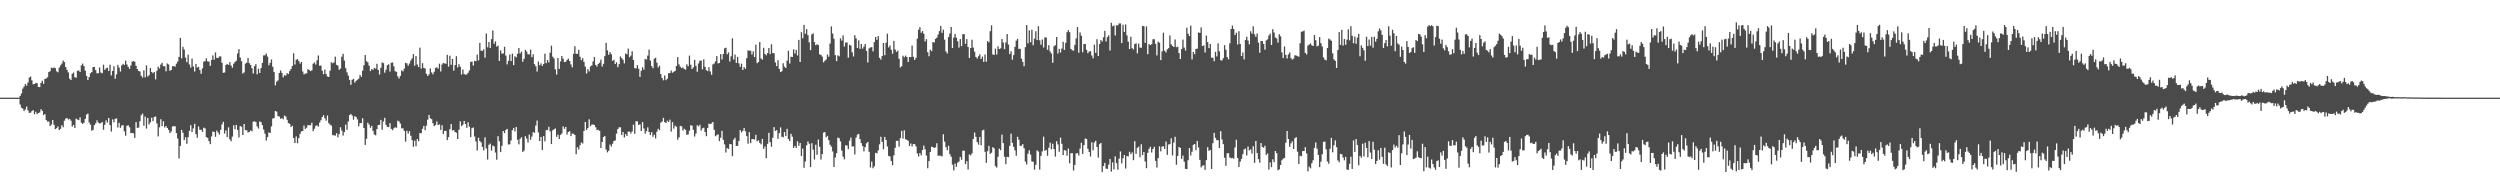 <?xml version="1.0" encoding="UTF-8"?>
<svg xmlns="http://www.w3.org/2000/svg" width="1920" height="150">
  <path d="M0 75.000h1v1.000H0zM1 75.000h1v1.000H1zM2 75.000h1v1.000H2zM3 75.000h1v1.000H3zM4 75.000h1v1.000H4zM5 75.000h1v1.000H5zM6 75.000h1v1.000H6zM7 75.000h1v1.000H7zM8 75.000h1v1.000H8zM9 75.000h1v1.000H9zM10 75.000h1v1.000H10zM11 75.000h1v1.000H11zM12 75.000h1v1.000H12zM13 75.000h1v1.000H13zM14 75.000h1v1.000H14zM15 73.625h1v6.681H15zM16 71.720h1v10.997H16zM17 68.038h1v15.409H17zM18 66.484h1v18.860H18zM19 64.495h1v19.504H19zM20 65.779h1v16.049H20zM21 63.403h1v21.317H21zM22 59.541h1v27.141H22zM23 58.754h1v27.783H23zM24 61.687h1v23.667H24zM25 64.694h1v19.837H25zM26 64.539h1v23.218H26zM27 63.687h1v22.130H27zM28 63.920h1v23.742H28zM29 66.794h1v19.969H29zM30 66.926h1v19.466H30zM31 63.717h1v20.158H31zM32 61.998h1v23.162H32zM33 64.433h1v23.930H33zM34 60.678h1v26.906H34zM35 60.331h1v31.769H35zM36 59.342h1v34.042H36zM37 55.327h1v37.993H37zM38 54.686h1v42.150H38zM39 51.920h1v43.728H39zM40 52.355h1v39.840H40zM41 51.784h1v44.075H41zM42 52.371h1v46.822H42zM43 54.758h1v43.712H43zM44 55.505h1v41.553H44zM45 51.934h1v47.952H45zM46 50.227h1v48.751H46zM47 48.824h1v47.312H47zM48 46.494h1v51.229H48zM49 47.713h1v44.949H49zM50 51.472h1v39.614H50zM51 53.671h1v36.967H51zM52 55.597h1v36.222H52zM53 60.411h1v30.955H53zM54 61.426h1v31.272H54zM55 56.668h1v40.546H55zM56 55.725h1v40.239H56zM57 59.346h1v38.975H57zM58 59.660h1v31.492H58zM59 54.445h1v37.366H59zM60 54.069h1v38.183H60zM61 55.317h1v34.787H61zM62 50.186h1v44.008H62zM63 48.862h1v46.326H63zM64 50.762h1v43.477H64zM65 54.247h1v37.026H65zM66 58.272h1v29.676H66zM67 61.507h1v25.728H67zM68 59.166h1v34.922H68zM69 56.312h1v39.432H69zM70 55.370h1v45.024H70zM71 51.530h1v48.229H71zM72 51.391h1v44.739H72zM73 53.879h1v40.821H73zM74 56.255h1v36.136H74zM75 56.252h1v37.919H75zM76 51.764h1v43.012H76zM77 55.712h1v38.884H77zM78 56.279h1v37.379H78zM79 49.674h1v49.967H79zM80 53.646h1v42.197H80zM81 52.499h1v39.943H81zM82 51.945h1v42.200H82zM83 54.526h1v36.064H83zM84 49.670h1v46.429H84zM85 57.903h1v43.158H85zM86 54.529h1v37.149H86zM87 50.827h1v43.054H87zM88 60.493h1v30.800H88zM89 57.139h1v33.735H89zM90 49.815h1v48.150H90zM91 51.901h1v42.421H91zM92 54.923h1v43.253H92zM93 50.212h1v46.226H93zM94 49.020h1v47.019H94zM95 49.891h1v51.013H95zM96 46.569h1v57.661H96zM97 49.529h1v47.054H97zM98 51.339h1v44.851H98zM99 52.890h1v44.858H99zM100 50.261h1v52.004H100zM101 47.372h1v54.692H101zM102 46.865h1v55.584H102zM103 47.464h1v58.427H103zM104 50.550h1v43.265H104zM105 53.031h1v45.206H105zM106 54.472h1v43.477H106zM107 54.958h1v38.161H107zM108 58.155h1v30.316H108zM109 59.550h1v27.695H109zM110 54.012h1v42.567H110zM111 59.447h1v30.109H111zM112 50.180h1v48.597H112zM113 58.795h1v31.786H113zM114 57.811h1v37.795H114zM115 52.193h1v41.810H115zM116 55.287h1v35.078H116zM117 56.274h1v36.794H117zM118 55.306h1v34.538H118zM119 60.964h1v28.481H119zM120 54.336h1v40.486H120zM121 51.207h1v53.538H121zM122 52.575h1v45.220H122zM123 49.579h1v42.027H123zM124 48.219h1v48.633H124zM125 50.856h1v42.297H125zM126 50.865h1v47.047H126zM127 54.708h1v42.085H127zM128 48.763h1v49.542H128zM129 49.508h1v50.279H129zM130 54.353h1v47.869H130zM131 53.762h1v47.245H131zM132 50.882h1v46.278H132zM133 50.715h1v46.141H133zM134 51.204h1v45.754H134zM135 48.905h1v53.357H135zM136 47.272h1v59.121H136zM137 43.663h1v78.018H137zM138 29.067h1v83.022H138zM139 44.785h1v55.016H139zM140 35.941h1v65.986H140zM141 38.057h1v69.571H141zM142 44.225h1v61.185H142zM143 47.789h1v62.629H143zM144 41.994h1v63.387H144zM145 49.516h1v50.983H145zM146 51.927h1v44.169H146zM147 45.003h1v56.433H147zM148 51.073h1v47.560H148zM149 54.941h1v40.135H149zM150 49.105h1v53.862H150zM151 51.830h1v53.925H151zM152 51.362h1v45.757H152zM153 53.796h1v45.888H153zM154 56.672h1v43.025H154zM155 52.508h1v48.763H155zM156 47.309h1v50.742H156zM157 47.005h1v51.627H157zM158 44.791h1v60.571H158zM159 47.116h1v58.757H159zM160 47.308h1v61.060H160zM161 50.566h1v60.138H161zM162 46.033h1v58.793H162zM163 42.535h1v58.411H163zM164 45.810h1v55.549H164zM165 40.283h1v64.800H165zM166 44.426h1v55.856H166zM167 44.548h1v57.178H167zM168 43.358h1v59.947H168zM169 43.315h1v56.414H169zM170 48.139h1v47.403H170zM171 55.913h1v37.637H171zM172 55.643h1v46.919H172zM173 49.929h1v50.157H173zM174 49.079h1v56.185H174zM175 49.844h1v47.953H175zM176 47.724h1v59.264H176zM177 50.342h1v58.155H177zM178 52.043h1v52.886H178zM179 48.888h1v47.332H179zM180 47.570h1v51.701H180zM181 46.611h1v49.301H181zM182 41.035h1v58.708H182zM183 37.759h1v67.825H183zM184 44.183h1v52.568H184zM185 46.934h1v50.422H185zM186 56.461h1v47.279H186zM187 55.615h1v39.610H187zM188 48.861h1v51.068H188zM189 48.137h1v51.924H189zM190 44.547h1v57.167H190zM191 48.521h1v52.732H191zM192 49.833h1v50.305H192zM193 52.396h1v48.404H193zM194 56.445h1v36.982H194zM195 50.857h1v42.255H195zM196 49.238h1v44.459H196zM197 57.069h1v40.006H197zM198 52.755h1v45.963H198zM199 56.054h1v37.198H199zM200 52.309h1v41.532H200zM201 48.312h1v47.859H201zM202 42.546h1v56.986H202zM203 42.456h1v60.225H203zM204 41.104h1v66.875H204zM205 43.484h1v61.794H205zM206 50.127h1v51.560H206zM207 48.255h1v53.907H207zM208 45.681h1v51.393H208zM209 51.227h1v39.780H209zM210 55.356h1v35.315H210zM211 65.532h1v19.697H211zM212 62.725h1v23.016H212zM213 61.759h1v27.375H213zM214 56.109h1v33.447H214zM215 54.112h1v37.115H215zM216 55.959h1v34.755H216zM217 59.415h1v32.246H217zM218 57.803h1v31.002H218zM219 57.995h1v31.507H219zM220 56.218h1v35.771H220zM221 56.875h1v37.664H221zM222 54.586h1v40.503H222zM223 52.969h1v44.510H223zM224 50.691h1v45.920H224zM225 40.924h1v65.043H225zM226 49.586h1v60.289H226zM227 45.858h1v58.884H227zM228 45.360h1v64.655H228zM229 46.887h1v59.244H229zM230 48.853h1v53.884H230zM231 47.613h1v53.297H231zM232 54.876h1v45.669H232zM233 57.097h1v39.292H233zM234 56.514h1v42.499H234zM235 56.306h1v41.812H235zM236 53.170h1v42.886H236zM237 53.754h1v42.436H237zM238 54.619h1v41.561H238zM239 54.013h1v40.244H239zM240 48.961h1v51.781H240zM241 47.934h1v50.913H241zM242 49.573h1v47.069H242zM243 46.334h1v49.845H243zM244 42.621h1v54.685H244zM245 50.467h1v43.685H245zM246 50.328h1v42.044H246zM247 54.340h1v35.564H247zM248 56.993h1v31.479H248zM249 53.429h1v37.473H249zM250 56.868h1v35.841H250zM251 58.709h1v29.999H251zM252 59.141h1v35.477H252zM253 54.263h1v41.453H253zM254 47.890h1v48.595H254zM255 48.600h1v55.167H255zM256 47.901h1v56.002H256zM257 43.511h1v60.680H257zM258 49.768h1v52.543H258zM259 50.347h1v55.177H259zM260 53.601h1v49.485H260zM261 52.649h1v45.085H261zM262 43.582h1v56.691H262zM263 41.250h1v62.895H263zM264 46.520h1v54.897H264zM265 52.374h1v43.257H265zM266 55.555h1v44.169H266zM267 58.029h1v35.293H267zM268 61.339h1v27.008H268zM269 65.109h1v22.410H269zM270 61.284h1v27.484H270zM271 60.540h1v31.371H271zM272 63.423h1v25.838H272zM273 62.112h1v27.723H273zM274 61.255h1v30.451H274zM275 60.411h1v36.588H275zM276 57.483h1v37.078H276zM277 58.974h1v35.540H277zM278 54.229h1v36.558H278zM279 50.139h1v48.187H279zM280 42.257h1v69.056H280zM281 46.997h1v59.545H281zM282 47.873h1v46.356H282zM283 50.445h1v45.267H283zM284 54.598h1v43.556H284zM285 53.009h1v43.731H285zM286 53.682h1v46.754H286zM287 52.065h1v51.270H287zM288 52.715h1v51.214H288zM289 48.975h1v50.212H289zM290 53.722h1v42.305H290zM291 57.234h1v38.629H291zM292 52.086h1v39.966H292zM293 47.939h1v51.675H293zM294 48.505h1v44.810H294zM295 55.834h1v34.661H295zM296 53.518h1v42.424H296zM297 50.065h1v47.454H297zM298 49.415h1v48.223H298zM299 54.919h1v39.675H299zM300 48.214h1v50.751H300zM301 47.978h1v51.995H301zM302 50.963h1v47.616H302zM303 54.698h1v43.034H303zM304 55.217h1v42.918H304zM305 58.661h1v34.007H305zM306 60.325h1v32.942H306zM307 58.242h1v36.612H307zM308 54.025h1v44.554H308zM309 54.830h1v43.761H309zM310 52.665h1v47.882H310zM311 48.250h1v60.564H311zM312 48.687h1v51.705H312zM313 50.475h1v52.072H313zM314 48.795h1v51.898H314zM315 46.476h1v57.804H315zM316 44.826h1v62.813H316zM317 41.570h1v71.173H317zM318 50.440h1v57.591H318zM319 43.047h1v69.260H319zM320 49.546h1v57.288H320zM321 51.431h1v57.085H321zM322 36.624h1v65.578H322zM323 52.730h1v49.635H323zM324 48.540h1v50.330H324zM325 52.113h1v44.539H325zM326 52.623h1v47.395H326zM327 56.688h1v39.828H327zM328 58.360h1v33.566H328zM329 57.161h1v31.103H329zM330 52.578h1v38.240H330zM331 55.606h1v35.960H331zM332 57.079h1v37.555H332zM333 55.072h1v41.838H333zM334 52.214h1v43.826H334zM335 51.683h1v41.622H335zM336 52.724h1v43.302H336zM337 48.907h1v46.587H337zM338 54.860h1v44.915H338zM339 49.586h1v46.638H339zM340 48.304h1v54.655H340zM341 48.758h1v51.705H341zM342 48.969h1v51.602H342zM343 42.144h1v65.480H343zM344 51.193h1v54.135H344zM345 42.744h1v56.478H345zM346 49.790h1v45.461H346zM347 45.312h1v54.954H347zM348 54.280h1v45.627H348zM349 49.951h1v51.440H349zM350 43.149h1v58.851H350zM351 51.765h1v54.980H351zM352 49.327h1v50.301H352zM353 51.240h1v41.932H353zM354 57.247h1v39.625H354zM355 53.329h1v42.409H355zM356 56.814h1v36.060H356zM357 57.458h1v37.779H357zM358 57.149h1v41.031H358zM359 55.856h1v38.055H359zM360 54.053h1v43.298H360zM361 47.548h1v57.781H361zM362 47.268h1v51.199H362zM363 50.308h1v47.604H363zM364 46.675h1v58.149H364zM365 47.072h1v61.550H365zM366 41.909h1v73.718H366zM367 46.369h1v59.392H367zM368 32.995h1v75.290H368zM369 38.947h1v70.447H369zM370 38.992h1v73.791H370zM371 37.877h1v77.651H371zM372 44.303h1v61.166H372zM373 25.718h1v88.326H373zM374 36.305h1v86.205H374zM375 32.219h1v78.981H375zM376 36.927h1v73.346H376zM377 30.055h1v85.536H377zM378 23.375h1v88.451H378zM379 33.613h1v78.795H379zM380 31.740h1v85.413H380zM381 35.808h1v86.892H381zM382 35.058h1v69.566H382zM383 46.791h1v61.703H383zM384 38.699h1v78.078H384zM385 41.219h1v70.740H385zM386 41.078h1v59.544H386zM387 35.873h1v66.357H387zM388 42.703h1v57.076H388zM389 49.438h1v49.546H389zM390 46.674h1v64.320H390zM391 41.907h1v68.903H391zM392 46.939h1v60.938H392zM393 41.167h1v58.825H393zM394 50.040h1v48.215H394zM395 43.208h1v57.755H395zM396 44.046h1v53.463H396zM397 41.297h1v66.064H397zM398 36.859h1v74.015H398zM399 41.044h1v65.555H399zM400 39.568h1v65.824H400zM401 47.447h1v69.344H401zM402 45.130h1v70.546H402zM403 38.245h1v66.301H403zM404 39.634h1v66.742H404zM405 41.716h1v67.717H405zM406 41.794h1v61.508H406zM407 38.093h1v69.274H407zM408 43.972h1v60.884H408zM409 41.771h1v59.718H409zM410 49.258h1v52.676H410zM411 50.868h1v45.619H411zM412 54.943h1v37.612H412zM413 47.257h1v54.526H413zM414 50.140h1v58.157H414zM415 48.679h1v56.472H415zM416 50.619h1v64.657H416zM417 49.165h1v55.392H417zM418 41.227h1v67.347H418zM419 48.493h1v51.458H419zM420 46.086h1v53.915H420zM421 47.995h1v49.395H421zM422 40.480h1v60.455H422zM423 35.082h1v75.556H423zM424 43.499h1v56.579H424zM425 44.895h1v54.438H425zM426 53.258h1v45.400H426zM427 57.223h1v47.894H427zM428 44.496h1v58.946H428zM429 52.948h1v53.873H429zM430 47.199h1v56.455H430zM431 42.942h1v59.536H431zM432 45.045h1v51.953H432zM433 47.728h1v51.195H433zM434 47.458h1v50.045H434zM435 46.006h1v57.354H435zM436 45.014h1v56.364H436zM437 46.831h1v53.904H437zM438 49.477h1v55.059H438zM439 51.712h1v50.850H439zM440 41.329h1v61.455H440zM441 35.483h1v68.177H441zM442 41.322h1v77.147H442zM443 41.346h1v71.734H443zM444 38.229h1v76.547H444zM445 43.586h1v67.945H445zM446 46.257h1v63.161H446zM447 44.632h1v65.585H447zM448 47.450h1v53.148H448zM449 51.138h1v42.548H449zM450 56.465h1v43.318H450zM451 53.075h1v45.269H451zM452 54.836h1v36.836H452zM453 50.978h1v45.950H453zM454 50.287h1v45.420H454zM455 47.217h1v48.381H455zM456 43.708h1v52.290H456zM457 49.882h1v47.851H457zM458 51.116h1v48.876H458zM459 49.051h1v50.648H459zM460 48.254h1v52.233H460zM461 45.779h1v67.885H461zM462 51.122h1v57.891H462zM463 49.020h1v56.194H463zM464 43.131h1v61.321H464zM465 32.910h1v81.919H465zM466 38.724h1v78.332H466zM467 42.063h1v73.761H467zM468 40.022h1v70.994H468zM469 41.621h1v70.942H469zM470 46.729h1v63.651H470zM471 45.978h1v62.303H471zM472 49.165h1v58.653H472zM473 47.820h1v54.821H473zM474 51.611h1v47.506H474zM475 49.259h1v48.534H475zM476 43.335h1v54.458H476zM477 44.707h1v59.028H477zM478 45.861h1v55.522H478zM479 48.710h1v56.855H479zM480 41.135h1v61.803H480zM481 41.726h1v62.724H481zM482 37.345h1v63.694H482zM483 43.923h1v57.194H483zM484 42.722h1v59.762H484zM485 39.363h1v61.615H485zM486 46.051h1v49.634H486zM487 52.316h1v50.455H487zM488 52.565h1v40.534H488zM489 49.999h1v43.222H489zM490 52.713h1v43.263H490zM491 59.050h1v36.400H491zM492 54.348h1v46.325H492zM493 51.674h1v42.066H493zM494 53.464h1v45.218H494zM495 45.272h1v57.450H495zM496 45.729h1v55.014H496zM497 42.679h1v55.131H497zM498 38.101h1v63.345H498zM499 46.494h1v57.238H499zM500 50.723h1v50.805H500zM501 52.392h1v52.607H501zM502 45.120h1v58.373H502zM503 44.330h1v62.014H503zM504 48.125h1v53.048H504zM505 51.832h1v47.097H505zM506 50.502h1v49.491H506zM507 56.901h1v37.325H507zM508 59.939h1v33.474H508zM509 61.690h1v28.839H509zM510 57.932h1v35.872H510zM511 61.612h1v32.898H511zM512 60.434h1v32.269H512zM513 56.341h1v37.411H513zM514 56.132h1v35.774H514zM515 54.166h1v46.903H515zM516 55.856h1v37.928H516zM517 55.111h1v43.648H517zM518 54.490h1v42.038H518zM519 50.712h1v46.615H519zM520 43.844h1v63.467H520zM521 49.468h1v56.004H521zM522 51.291h1v45.361H522zM523 52.332h1v44.681H523zM524 51.742h1v48.537H524zM525 52.937h1v45.916H525zM526 53.480h1v46.333H526zM527 49.416h1v54.115H527zM528 50.907h1v52.394H528zM529 42.693h1v57.719H529zM530 49.706h1v46.489H530zM531 53.018h1v43.565H531zM532 51.776h1v47.927H532zM533 45.957h1v58.949H533zM534 50.591h1v51.965H534zM535 55.109h1v41.074H535zM536 48.745h1v48.339H536zM537 46.631h1v49.172H537zM538 46.472h1v53.807H538zM539 53.171h1v45.411H539zM540 45.588h1v52.497H540zM541 51.332h1v50.071H541zM542 53.881h1v50.721H542zM543 54.619h1v43.735H543zM544 51.676h1v43.247H544zM545 54.881h1v40.426H545zM546 57.426h1v37.398H546zM547 49.461h1v44.248H547zM548 48.778h1v50.901H548zM549 47.099h1v57.517H549zM550 43.079h1v60.701H550zM551 48.720h1v54.442H551zM552 48.409h1v59.973H552zM553 41.510h1v64.291H553zM554 45.672h1v54.839H554zM555 41.415h1v65.943H555zM556 37.140h1v73.705H556zM557 36.665h1v80.488H557zM558 41.689h1v72.080H558zM559 40.235h1v74.129H559zM560 47.275h1v63.407H560zM561 43.264h1v67.496H561zM562 29.422h1v90.516H562zM563 45.699h1v61.541H563zM564 41.879h1v63.949H564zM565 48.355h1v63.822H565zM566 43.636h1v68.356H566zM567 48.642h1v59.581H567zM568 51.309h1v48.597H568zM569 48.891h1v52.842H569zM570 53.778h1v46.711H570zM571 51.572h1v46.766H571zM572 52.810h1v48.007H572zM573 44.716h1v59.848H573zM574 38.657h1v71.655H574zM575 39.020h1v62.458H575zM576 38.922h1v70.984H576zM577 41.806h1v65.037H577zM578 39.398h1v67.354H578zM579 43.835h1v63.385H579zM580 34.330h1v69.209H580zM581 48.533h1v60.072H581zM582 47.595h1v60.130H582zM583 32.266h1v77.429H583zM584 44.880h1v65.963H584zM585 45.816h1v60.839H585zM586 36.697h1v77.623H586zM587 41.382h1v71.088H587zM588 42.460h1v79.063H588zM589 40.735h1v69.687H589zM590 36.875h1v65.131H590zM591 41.637h1v67.512H591zM592 33.976h1v78.696H592zM593 40.712h1v65.042H593zM594 40.966h1v56.673H594zM595 47.907h1v52.654H595zM596 50.801h1v49.126H596zM597 46.226h1v60.392H597zM598 52.955h1v49.275H598zM599 55.358h1v42.478H599zM600 54.659h1v50.347H600zM601 48.544h1v56.932H601zM602 51.223h1v50.112H602zM603 52.210h1v52.305H603zM604 46.533h1v52.462H604zM605 39.015h1v67.748H605zM606 48.783h1v59.650H606zM607 43.586h1v59.179H607zM608 43.782h1v61.161H608zM609 37.904h1v75.689H609zM610 41.123h1v70.877H610zM611 38.315h1v75.313H611zM612 42.593h1v65.877H612zM613 30.630h1v81.363H613zM614 47.633h1v62.189H614zM615 24.698h1v95.206H615zM616 29.460h1v84.681H616zM617 19.098h1v109.769H617zM618 25.922h1v98.154H618zM619 22.386h1v89.228H619zM620 27.025h1v81.623H620zM621 32.505h1v77.881H621zM622 38.482h1v89.842H622zM623 26.360h1v83.596H623zM624 25.636h1v89.307H624zM625 32.282h1v90.230H625zM626 34.723h1v76.441H626zM627 34.002h1v84.884H627zM628 34.624h1v72.615H628zM629 41.706h1v71.018H629zM630 42.187h1v80.356H630zM631 43.459h1v74.881H631zM632 47.900h1v53.932H632zM633 46.705h1v54.714H633zM634 45.676h1v59.820H634zM635 41.887h1v62.445H635zM636 43.580h1v64.080H636zM637 33.480h1v77.720H637zM638 20.259h1v92.371H638zM639 25.728h1v90.539H639zM640 29.747h1v98.512H640zM641 42.359h1v78.629H641zM642 46.931h1v70.748H642zM643 42.519h1v63.135H643zM644 43.238h1v62.967H644zM645 29.445h1v79.180H645zM646 31.244h1v84.426H646zM647 27.194h1v93.113H647zM648 35.730h1v86.633H648zM649 32.793h1v78.782H649zM650 32.585h1v79.196H650zM651 44.290h1v70.251H651zM652 34.341h1v73.621H652zM653 34.944h1v70.698H653zM654 40.153h1v72.389H654zM655 43.374h1v69.034H655zM656 27.023h1v91.628H656zM657 29.490h1v76.247H657zM658 36.869h1v66.492H658zM659 30.999h1v71.814H659zM660 37.525h1v69.342H660zM661 33.792h1v76.131H661zM662 37.320h1v74.856H662zM663 35.757h1v80.528H663zM664 33.775h1v79.240H664zM665 39.089h1v71.001H665zM666 48.015h1v61.005H666zM667 37.126h1v79.444H667zM668 36.438h1v92.249H668zM669 36.217h1v87.825H669zM670 39.489h1v89.716H670zM671 32.362h1v95.367H671zM672 28.348h1v89.075H672zM673 30.569h1v87.224H673zM674 27.684h1v87.802H674zM675 44.404h1v66.422H675zM676 45.778h1v59.250H676zM677 43.018h1v65.918H677zM678 33.019h1v81.601H678zM679 42.386h1v62.779H679zM680 32.797h1v74.721H680zM681 25.848h1v86.693H681zM682 36.399h1v83.327H682zM683 34.959h1v85.251H683zM684 38.221h1v85.464H684zM685 41.291h1v85.648H685zM686 31.393h1v87.904H686zM687 37.988h1v75.513H687zM688 39.872h1v68.291H688zM689 38.882h1v69.197H689zM690 45.176h1v67.423H690zM691 51.775h1v54.365H691zM692 50.834h1v49.683H692zM693 42.817h1v63.652H693zM694 44.054h1v55.987H694zM695 42.718h1v64.224H695zM696 43.846h1v63.570H696zM697 47.624h1v60.500H697zM698 43.754h1v68.418H698zM699 43.848h1v66.329H699zM700 34.976h1v77.486H700zM701 43.641h1v66.997H701zM702 46.036h1v64.662H702zM703 44.384h1v67.986H703zM704 29.721h1v88.118H704zM705 22.798h1v97.412H705zM706 20.863h1v96.688H706zM707 25.151h1v94.148H707zM708 23.861h1v91.333H708zM709 25.921h1v85.838H709zM710 31.848h1v82.772H710zM711 30.041h1v89.421H711zM712 40.066h1v89.149H712zM713 43.197h1v80.496H713zM714 38.188h1v78.496H714zM715 39.344h1v73.390H715zM716 32.286h1v80.692H716zM717 32.593h1v81.049H717zM718 29.867h1v83.278H718zM719 28.857h1v81.154H719zM720 26.494h1v93.158H720zM721 23.901h1v95.642H721zM722 19.940h1v99.678H722zM723 25.253h1v94.854H723zM724 22.788h1v80.353H724zM725 30.443h1v78.337H725zM726 39.499h1v73.506H726zM727 41.056h1v74.347H727zM728 28.478h1v83.433H728zM729 25.724h1v92.717H729zM730 20.684h1v99.643H730zM731 36.842h1v89.620H731zM732 28.891h1v102.046H732zM733 26.053h1v99.577H733zM734 28.926h1v99.252H734zM735 31.684h1v93.236H735zM736 36.572h1v87.464H736zM737 29.999h1v90.523H737zM738 35.448h1v87.289H738zM739 26.224h1v89.560H739zM740 26.190h1v89.508H740zM741 33.633h1v92.413H741zM742 30.044h1v93.687H742zM743 36.074h1v94.137H743zM744 44.512h1v74.132H744zM745 36.886h1v82.530H745zM746 30.509h1v87.228H746zM747 36.546h1v70.153H747zM748 39.675h1v62.105H748zM749 43.742h1v61.344H749zM750 44.961h1v64.143H750zM751 43.205h1v67.827H751zM752 41.687h1v63.471H752zM753 45.241h1v66.363H753zM754 43.467h1v56.662H754zM755 47.555h1v52.081H755zM756 41.896h1v74.694H756zM757 47.380h1v77.679H757zM758 31.540h1v84.584H758zM759 32.551h1v79.489H759zM760 23.962h1v94.214H760zM761 19.440h1v97.854H761zM762 41.822h1v71.244H762zM763 42.131h1v71.781H763zM764 37.313h1v90.335H764zM765 41.902h1v86.738H765zM766 35.573h1v84.796H766zM767 37.612h1v76.531H767zM768 37.130h1v78.233H768zM769 29.987h1v73.403H769zM770 32.624h1v77.265H770zM771 37.737h1v82.619H771zM772 32.566h1v93.524H772zM773 26.162h1v94.317H773zM774 34.228h1v86.446H774zM775 41.513h1v70.474H775zM776 39.403h1v63.235H776zM777 45.827h1v63.918H777zM778 42.319h1v70.407H778zM779 36.013h1v79.418H779zM780 31.182h1v88.447H780zM781 29.868h1v75.196H781zM782 37.531h1v69.819H782zM783 37.496h1v74.542H783zM784 44.989h1v66.928H784zM785 47.565h1v63.153H785zM786 50.853h1v62.961H786zM787 36.260h1v87.857H787zM788 19.209h1v107.118H788zM789 33.255h1v84.782H789zM790 23.347h1v92.057H790zM791 32.467h1v86.287H791zM792 22.850h1v101.171H792zM793 34.785h1v89.421H793zM794 29.677h1v100.621H794zM795 23.975h1v102.610H795zM796 30.775h1v84.744H796zM797 20.155h1v96.199H797zM798 30.976h1v99.209H798zM799 34.356h1v85.356H799zM800 30.385h1v85.890H800zM801 36.526h1v68.411H801zM802 28.659h1v87.212H802zM803 28.834h1v86.253H803zM804 38.227h1v81.378H804zM805 34.706h1v78.736H805zM806 39.509h1v70.068H806zM807 41.092h1v73.621H807zM808 48.251h1v62.140H808zM809 35.517h1v78.977H809zM810 34.694h1v85.570H810zM811 28.393h1v80.098H811zM812 41.123h1v69.824H812zM813 37.534h1v79.010H813zM814 40.302h1v65.381H814zM815 37.316h1v73.134H815zM816 32.123h1v86.973H816zM817 38.346h1v76.918H817zM818 32.892h1v82.831H818zM819 24.740h1v94.854H819zM820 23.132h1v90.930H820zM821 24.730h1v100.709H821zM822 37.656h1v80.063H822zM823 38.579h1v79.042H823zM824 38.975h1v92.014H824zM825 34.465h1v92.217H825zM826 29.466h1v88.422H826zM827 20.731h1v96.820H827zM828 40.491h1v78.934H828zM829 24.880h1v89.225H829zM830 27.460h1v82.136H830zM831 40.186h1v77.995H831zM832 33.773h1v77.667H832zM833 33.852h1v72.502H833zM834 38.312h1v68.455H834zM835 40.880h1v73.416H835zM836 39.586h1v77.092H836zM837 39.344h1v80.851H837zM838 42.612h1v66.673H838zM839 44.774h1v70.689H839zM840 34.310h1v75.122H840zM841 40.607h1v67.483H841zM842 30.090h1v82.731H842zM843 43.066h1v77.988H843zM844 33.853h1v76.892H844zM845 30.753h1v79.030H845zM846 31.897h1v100.300H846zM847 28.596h1v98.930H847zM848 23.698h1v101.403H848zM849 31.837h1v97.716H849zM850 28.455h1v101.224H850zM851 27.119h1v99.283H851zM852 38.836h1v83.209H852zM853 17.518h1v114.329H853zM854 20.179h1v104.519H854zM855 19.500h1v110.590H855zM856 27.301h1v92.745H856zM857 19.441h1v105.894H857zM858 19.454h1v110.833H858zM859 18.023h1v103.821H859zM860 17.990h1v98.317H860zM861 33.067h1v92.405H861zM862 18.994h1v102.583H862zM863 24.520h1v94.525H863zM864 18.803h1v110.619H864zM865 27.143h1v92.740H865zM866 31.976h1v88.140H866zM867 37.610h1v78.901H867zM868 28.212h1v90.194H868zM869 37.027h1v80.014H869zM870 37.979h1v85.037H870zM871 33.880h1v74.505H871zM872 33.266h1v84.918H872zM873 40.978h1v72.587H873zM874 33.465h1v79.184H874zM875 36.578h1v84.275H875zM876 36.696h1v74.119H876zM877 19.897h1v99.171H877zM878 20.111h1v96.623H878zM879 32.943h1v91.136H879zM880 20.296h1v108.890H880zM881 41.600h1v75.788H881zM882 33.875h1v80.391H882zM883 34.617h1v78.115H883zM884 33.927h1v83.227H884zM885 30.175h1v84.274H885zM886 30.097h1v82.633H886zM887 33.636h1v89.954H887zM888 42.603h1v86.134H888zM889 31.934h1v89.444H889zM890 32.883h1v79.516H890zM891 46.171h1v70.115H891zM892 39.399h1v73.179H892zM893 25.080h1v87.277H893zM894 38.962h1v75.439H894zM895 40.236h1v68.481H895zM896 37.818h1v81.117H896zM897 36.996h1v73.985H897zM898 27.238h1v83.442H898zM899 33.989h1v72.235H899zM900 35.254h1v84.140H900zM901 36.078h1v73.464H901zM902 30.306h1v74.778H902zM903 36.245h1v90.271H903zM904 35.835h1v83.902H904zM905 40.762h1v72.140H905zM906 45.337h1v68.279H906zM907 37.722h1v84.360H907zM908 30.415h1v89.097H908zM909 36.573h1v87.569H909zM910 38.809h1v90.904H910zM911 21.269h1v108.565H911zM912 25.953h1v97.105H912zM913 27.709h1v85.996H913zM914 19.687h1v99.700H914zM915 45.620h1v70.875H915zM916 39.881h1v71.391H916zM917 41.596h1v68.999H917zM918 37.577h1v77.783H918zM919 37.303h1v70.949H919zM920 24.924h1v88.341H920zM921 25.245h1v97.544H921zM922 21.048h1v107.495H922zM923 35.369h1v91.940H923zM924 34.795h1v92.060H924zM925 40.294h1v90.139H925zM926 27.355h1v95.638H926zM927 32.308h1v80.758H927zM928 36.919h1v78.895H928zM929 33.756h1v81.480H929zM930 44.217h1v85.599H930zM931 44.403h1v65.571H931zM932 46.994h1v55.039H932zM933 39.788h1v66.089H933zM934 43.366h1v64.327H934zM935 33.299h1v74.351H935zM936 39.426h1v74.226H936zM937 46.242h1v54.528H937zM938 46.510h1v60.602H938zM939 44.719h1v65.977H939zM940 34.671h1v86.480H940zM941 38.190h1v89.126H941zM942 43.878h1v73.943H942zM943 45.573h1v72.031H943zM944 33.340h1v87.617H944zM945 22.273h1v99.303H945zM946 19.631h1v101.589H946zM947 22.265h1v99.672H947zM948 26.919h1v86.334H948zM949 25.135h1v82.188H949zM950 34.167h1v87.146H950zM951 24.014h1v104.253H951zM952 33.798h1v90.371H952zM953 43.072h1v78.960H953zM954 40.368h1v78.071H954zM955 45.680h1v69.074H955zM956 30.664h1v83.444H956zM957 28.221h1v91.179H957zM958 31.093h1v81.455H958zM959 34.059h1v81.422H959zM960 24.012h1v90.734H960zM961 25.851h1v92.129H961zM962 20.239h1v92.077H962zM963 26.365h1v98.734H963zM964 28.277h1v80.033H964zM965 25.738h1v91.834H965zM966 32.740h1v89.460H966zM967 40.488h1v84.491H967zM968 31.429h1v78.449H968zM969 31.515h1v81.350H969zM970 33.724h1v79.779H970zM971 38.138h1v73.788H971zM972 31.041h1v87.960H972zM973 30.273h1v87.646H973zM974 27.301h1v102.974H974zM975 25.865h1v98.854H975zM976 34.484h1v93.924H976zM977 22.396h1v99.994H977zM978 24.939h1v99.611H978zM979 28.802h1v87.146H979zM980 29.541h1v88.121H980zM981 32.741h1v98.015H981zM982 26.335h1v103.689H982zM983 27.874h1v98.837H983zM984 40.239h1v82.857H984zM985 44.607h1v77.314H985zM986 35.694h1v85.608H986zM987 42.181h1v67.425H987zM988 44.923h1v55.662H988zM989 41.771h1v64.977H989zM990 40.300h1v72.519H990zM991 44.669h1v65.457H991zM992 45.793h1v62.744H992zM993 45.013h1v69.415H993zM994 42.459h1v63.739H994zM995 42.637h1v62.696H995zM996 43.105h1v73.401H996zM997 43.562h1v82.357H997zM998 33.243h1v86.346H998zM999 24.380h1v95.580H999zM1000 24.105h1v91.916H1000zM1001 23.478h1v92.538H1001zM1002 40.644h1v72.382H1002zM1003 41.841h1v76.041H1003zM1004 34.971h1v96.641H1004zM1005 34.204h1v93.805H1005zM1006 33.306h1v95.998H1006zM1007 34.794h1v90.595H1007zM1008 35.323h1v87.769H1008zM1009 26.910h1v86.677H1009zM1010 30.850h1v78.566H1010zM1011 35.657h1v78.508H1011zM1012 35.013h1v83.963H1012zM1013 28.482h1v99.816H1013zM1014 33.193h1v90.919H1014zM1015 35.690h1v82.791H1015zM1016 44.080h1v64.863H1016zM1017 45.802h1v62.931H1017zM1018 46.273h1v68.464H1018zM1019 36.856h1v87.178H1019zM1020 29.627h1v96.103H1020zM1021 30.378h1v83.888H1021zM1022 31.336h1v74.556H1022zM1023 40.932h1v76.051H1023zM1024 45.587h1v65.956H1024zM1025 46.760h1v61.008H1025zM1026 52.194h1v60.780H1026zM1027 38.386h1v84.806H1027zM1028 24.639h1v99.966H1028zM1029 34.456h1v83.783H1029zM1030 22.934h1v95.588H1030zM1031 35.017h1v85.970H1031zM1032 29.920h1v93.192H1032zM1033 34.373h1v86.119H1033zM1034 30.450h1v99.736H1034zM1035 22.510h1v107.928H1035zM1036 30.955h1v94.871H1036zM1037 20.100h1v100.216H1037zM1038 27.516h1v102.232H1038zM1039 33.162h1v74.673H1039zM1040 28.042h1v88.662H1040zM1041 33.635h1v73.170H1041zM1042 28.892h1v82.423H1042zM1043 25.934h1v101.056H1043zM1044 43.216h1v76.496H1044zM1045 34.866h1v86.211H1045zM1046 36.734h1v73.586H1046zM1047 38.584h1v81.631H1047zM1048 46.632h1v62.978H1048zM1049 28.211h1v85.420H1049zM1050 35.389h1v85.390H1050zM1051 30.354h1v77.980H1051zM1052 35.022h1v82.111H1052zM1053 28.388h1v93.768H1053zM1054 36.615h1v72.247H1054zM1055 28.165h1v86.892H1055zM1056 31.935h1v93.961H1056zM1057 29.804h1v93.780H1057zM1058 24.001h1v91.391H1058zM1059 21.804h1v100.762H1059zM1060 23.283h1v90.371H1060zM1061 26.839h1v93.645H1061zM1062 36.820h1v89.024H1062zM1063 33.197h1v80.232H1063zM1064 30.775h1v95.463H1064zM1065 35.579h1v91.905H1065zM1066 20.159h1v96.777H1066zM1067 27.330h1v90.112H1067zM1068 35.130h1v93.491H1068zM1069 22.812h1v92.462H1069zM1070 25.598h1v85.461H1070zM1071 39.319h1v73.983H1071zM1072 27.610h1v84.326H1072zM1073 33.305h1v80.103H1073zM1074 34.305h1v69.527H1074zM1075 43.638h1v83.080H1075zM1076 35.740h1v82.012H1076zM1077 38.410h1v72.481H1077zM1078 47.564h1v53.395H1078zM1079 48.879h1v56.224H1079zM1080 31.584h1v87.533H1080zM1081 36.033h1v74.995H1081zM1082 40.656h1v62.969H1082zM1083 39.963h1v74.155H1083zM1084 36.955h1v70.486H1084zM1085 36.289h1v85.818H1085zM1086 40.591h1v81.164H1086zM1087 30.737h1v90.319H1087zM1088 31.612h1v84.630H1088zM1089 26.095h1v94.608H1089zM1090 26.343h1v95.061H1090zM1091 28.131h1v93.389H1091zM1092 33.973h1v76.435H1092zM1093 39.863h1v91.607H1093zM1094 27.053h1v85.879H1094zM1095 29.396h1v99.127H1095zM1096 20.419h1v99.886H1096zM1097 19.269h1v109.513H1097zM1098 20.063h1v109.431H1098zM1099 19.377h1v103.124H1099zM1100 20.220h1v105.808H1100zM1101 34.976h1v93.630H1101zM1102 28.533h1v101.887H1102zM1103 19.727h1v104.013H1103zM1104 20.067h1v103.064H1104zM1105 29.675h1v98.603H1105zM1106 33.552h1v83.505H1106zM1107 30.394h1v89.178H1107zM1108 37.136h1v78.718H1108zM1109 38.632h1v84.205H1109zM1110 34.510h1v95.133H1110zM1111 36.236h1v85.486H1111zM1112 39.404h1v69.152H1112zM1113 42.060h1v69.927H1113zM1114 41.709h1v70.278H1114zM1115 37.779h1v69.782H1115zM1116 40.896h1v70.761H1116zM1117 30.467h1v81.104H1117zM1118 21.323h1v87.496H1118zM1119 25.006h1v92.109H1119zM1120 30.320h1v98.436H1120zM1121 38.301h1v81.459H1121zM1122 41.713h1v74.088H1122zM1123 39.133h1v66.364H1123zM1124 41.301h1v65.912H1124zM1125 26.435h1v85.952H1125zM1126 26.323h1v87.105H1126zM1127 27.673h1v97.991H1127zM1128 36.361h1v92.102H1128zM1129 31.441h1v82.960H1129zM1130 29.656h1v83.178H1130zM1131 43.439h1v73.426H1131zM1132 36.763h1v69.076H1132zM1133 33.004h1v71.477H1133zM1134 40.480h1v71.135H1134zM1135 42.281h1v70.535H1135zM1136 26.882h1v90.830H1136zM1137 29.963h1v78.057H1137zM1138 35.587h1v76.177H1138zM1139 32.791h1v78.880H1139zM1140 31.790h1v72.908H1140zM1141 38.349h1v70.662H1141zM1142 38.973h1v66.554H1142zM1143 40.255h1v76.946H1143zM1144 37.662h1v71.237H1144zM1145 42.578h1v68.344H1145zM1146 44.185h1v61.576H1146zM1147 36.266h1v77.092H1147zM1148 35.126h1v93.462H1148zM1149 33.819h1v87.520H1149zM1150 31.230h1v97.501H1150zM1151 25.859h1v100.177H1151zM1152 26.660h1v93.253H1152zM1153 27.775h1v91.277H1153zM1154 29.561h1v87.067H1154zM1155 42.196h1v66.804H1155zM1156 44.241h1v63.991H1156zM1157 43.897h1v65.866H1157zM1158 35.938h1v79.620H1158zM1159 40.812h1v64.346H1159zM1160 32.020h1v83.654H1160zM1161 27.678h1v96.384H1161zM1162 34.965h1v88.634H1162zM1163 40.132h1v80.553H1163zM1164 34.898h1v88.167H1164zM1165 41.780h1v85.042H1165zM1166 29.885h1v89.971H1166zM1167 35.076h1v79.599H1167zM1168 39.026h1v67.335H1168zM1169 36.658h1v78.899H1169zM1170 45.986h1v69.473H1170zM1171 51.116h1v53.465H1171zM1172 45.501h1v58.108H1172zM1173 45.429h1v58.046H1173zM1174 41.583h1v63.149H1174zM1175 42.097h1v67.845H1175zM1176 42.007h1v67.546H1176zM1177 49.943h1v60.647H1177zM1178 44.234h1v66.252H1178zM1179 45.799h1v63.082H1179zM1180 35.954h1v81.837H1180zM1181 46.112h1v69.916H1181zM1182 45.873h1v69.379H1182zM1183 45.651h1v68.579H1183zM1184 29.026h1v92.104H1184zM1185 24.510h1v97.598H1185zM1186 19.531h1v97.554H1186zM1187 24.093h1v95.408H1187zM1188 29.003h1v85.631H1188zM1189 28.693h1v81.088H1189zM1190 34.217h1v82.598H1190zM1191 34.646h1v87.131H1191zM1192 34.422h1v96.140H1192zM1193 39.231h1v87.976H1193zM1194 40.033h1v79.180H1194zM1195 45.079h1v72.814H1195zM1196 32.956h1v86.679H1196zM1197 32.289h1v83.351H1197zM1198 30.265h1v85.446H1198zM1199 31.895h1v82.120H1199zM1200 29.513h1v78.221H1200zM1201 25.386h1v97.176H1201zM1202 21.315h1v105.290H1202zM1203 19.753h1v104.016H1203zM1204 20.873h1v91.432H1204zM1205 27.592h1v86.722H1205zM1206 32.091h1v86.542H1206zM1207 40.616h1v78.776H1207zM1208 31.286h1v78.779H1208zM1209 27.161h1v88.836H1209zM1210 20.516h1v97.556H1210zM1211 39.262h1v76.724H1211zM1212 26.433h1v96.706H1212zM1213 24.640h1v97.774H1213zM1214 25.903h1v104.564H1214zM1215 30.653h1v92.136H1215zM1216 37.264h1v86.024H1216zM1217 24.350h1v96.462H1217zM1218 35.458h1v92.565H1218zM1219 26.223h1v91.752H1219zM1220 26.639h1v89.650H1220zM1221 33.416h1v95.601H1221zM1222 27.434h1v94.155H1222zM1223 33.189h1v97.361H1223zM1224 45.432h1v73.569H1224zM1225 39.203h1v82.277H1225zM1226 29.305h1v88.604H1226zM1227 37.019h1v68.970H1227zM1228 38.893h1v63.728H1228zM1229 45.042h1v62.599H1229zM1230 43.708h1v66.618H1230zM1231 44.230h1v64.522H1231zM1232 42.420h1v62.208H1232zM1233 41.764h1v68.659H1233zM1234 41.251h1v59.671H1234zM1235 44.890h1v58.846H1235zM1236 41.067h1v76.889H1236zM1237 38.566h1v85.119H1237zM1238 29.203h1v90.649H1238zM1239 30.403h1v84.016H1239zM1240 25.113h1v91.471H1240zM1241 22.392h1v94.125H1241zM1242 43.197h1v66.950H1242zM1243 43.263h1v72.737H1243zM1244 41.771h1v88.043H1244zM1245 43.455h1v80.480H1245zM1246 39.255h1v83.238H1246zM1247 39.821h1v74.090H1247zM1248 41.741h1v75.647H1248zM1249 30.466h1v71.850H1249zM1250 34.043h1v76.558H1250zM1251 33.505h1v84.269H1251zM1252 37.419h1v81.281H1252zM1253 34.695h1v81.381H1253zM1254 39.054h1v77.328H1254zM1255 43.757h1v71.580H1255zM1256 39.672h1v73.243H1256zM1257 40.333h1v73.042H1257zM1258 40.619h1v74.828H1258zM1259 35.193h1v83.638H1259zM1260 32.310h1v92.176H1260zM1261 33.641h1v73.836H1261zM1262 36.202h1v74.657H1262zM1263 43.614h1v67.919H1263zM1264 49.205h1v59.962H1264zM1265 49.807h1v58.932H1265zM1266 52.895h1v60.137H1266zM1267 32.546h1v92.562H1267zM1268 22.347h1v95.145H1268zM1269 28.825h1v88.588H1269zM1270 27.090h1v94.498H1270zM1271 27.234h1v98.811H1271zM1272 21.759h1v106.359H1272zM1273 32.711h1v93.144H1273zM1274 24.600h1v105.876H1274zM1275 23.902h1v107.124H1275zM1276 32.025h1v86.252H1276zM1277 20.309h1v96.745H1277zM1278 29.991h1v100.216H1278zM1279 34.659h1v84.246H1279zM1280 28.196h1v92.259H1280zM1281 36.907h1v72.556H1281zM1282 30.083h1v88.079H1282zM1283 29.769h1v88.900H1283zM1284 38.966h1v69.554H1284zM1285 33.560h1v83.046H1285zM1286 39.618h1v82.418H1286zM1287 37.986h1v74.727H1287zM1288 48.671h1v62.093H1288zM1289 31.892h1v85.025H1289zM1290 34.525h1v85.914H1290zM1291 35.146h1v68.589H1291zM1292 40.802h1v73.741H1292zM1293 38.143h1v77.506H1293zM1294 38.447h1v67.727H1294zM1295 36.128h1v75.578H1295zM1296 32.732h1v87.450H1296zM1297 28.628h1v92.066H1297zM1298 27.106h1v93.017H1298zM1299 26.232h1v95.252H1299zM1300 27.255h1v82.064H1300zM1301 26.551h1v96.330H1301zM1302 36.963h1v75.324H1302zM1303 39.439h1v74.554H1303zM1304 32.002h1v98.427H1304zM1305 34.249h1v81.506H1305zM1306 31.666h1v82.674H1306zM1307 23.347h1v93.814H1307zM1308 36.249h1v88.745H1308zM1309 20.141h1v96.403H1309zM1310 28.388h1v85.325H1310zM1311 35.482h1v85.299H1311zM1312 38.776h1v82.025H1312zM1313 33.315h1v72.358H1313zM1314 40.653h1v68.210H1314zM1315 35.855h1v80.374H1315zM1316 43.137h1v67.864H1316zM1317 36.266h1v79.463H1317zM1318 46.422h1v61.700H1318zM1319 42.191h1v70.183H1319zM1320 32.351h1v84.242H1320zM1321 40.197h1v68.634H1321zM1322 30.457h1v82.035H1322zM1323 38.489h1v83.933H1323zM1324 30.201h1v83.818H1324zM1325 29.742h1v102.342H1325zM1326 35.789h1v79.866H1326zM1327 29.654h1v97.694H1327zM1328 24.560h1v98.639H1328zM1329 34.082h1v95.463H1329zM1330 29.145h1v101.444H1330zM1331 26.010h1v99.240H1331zM1332 36.837h1v74.701H1332zM1333 17.133h1v114.451H1333zM1334 22.597h1v101.118H1334zM1335 19.474h1v111.062H1335zM1336 27.552h1v85.745H1336zM1337 19.612h1v110.512H1337zM1338 19.198h1v110.567H1338zM1339 22.187h1v103.054H1339zM1340 23.508h1v101.871H1340zM1341 36.542h1v88.751H1341zM1342 19.296h1v103.093H1342zM1343 26.007h1v98.908H1343zM1344 23.671h1v105.258H1344zM1345 33.434h1v97.236H1345zM1346 26.613h1v88.765H1346zM1347 37.357h1v73.955H1347zM1348 31.794h1v87.247H1348zM1349 24.086h1v95.259H1349zM1350 21.587h1v102.639H1350zM1351 34.656h1v80.531H1351zM1352 40.734h1v64.131H1352zM1353 46.110h1v69.448H1353zM1354 39.350h1v72.252H1354zM1355 36.225h1v76.288H1355zM1356 24.340h1v85.328H1356zM1357 20.090h1v92.126H1357zM1358 21.206h1v92.458H1358zM1359 36.185h1v78.058H1359zM1360 19.490h1v106.721H1360zM1361 38.889h1v73.357H1361zM1362 31.100h1v81.997H1362zM1363 32.529h1v86.455H1363zM1364 44.255h1v79.160H1364zM1365 33.393h1v82.292H1365zM1366 31.885h1v75.582H1366zM1367 37.467h1v83.461H1367zM1368 40.859h1v74.327H1368zM1369 30.804h1v79.147H1369zM1370 37.812h1v65.350H1370zM1371 43.232h1v70.082H1371zM1372 41.291h1v65.222H1372zM1373 25.291h1v82.304H1373zM1374 35.255h1v76.253H1374zM1375 45.915h1v61.834H1375zM1376 37.322h1v76.970H1376zM1377 38.197h1v70.983H1377zM1378 30.446h1v77.414H1378zM1379 39.372h1v70.624H1379zM1380 41.199h1v64.240H1380zM1381 38.109h1v69.284H1381zM1382 29.522h1v79.533H1382zM1383 33.382h1v90.919H1383zM1384 38.188h1v74.755H1384zM1385 39.471h1v69.939H1385zM1386 45.542h1v66.531H1386zM1387 28.578h1v87.184H1387zM1388 29.774h1v90.961H1388zM1389 38.301h1v82.333H1389zM1390 38.488h1v86.345H1390zM1391 25.615h1v93.462H1391zM1392 27.207h1v88.324H1392zM1393 26.486h1v87.089H1393zM1394 21.746h1v90.258H1394zM1395 40.750h1v74.672H1395zM1396 43.636h1v71.709H1396zM1397 43.337h1v63.439H1397zM1398 43.844h1v64.044H1398zM1399 42.939h1v68.411H1399zM1400 28.294h1v90.247H1400zM1401 26.575h1v93.394H1401zM1402 29.125h1v100.359H1402zM1403 32.213h1v97.699H1403zM1404 31.479h1v94.085H1404zM1405 40.989h1v87.365H1405zM1406 29.818h1v86.694H1406zM1407 37.538h1v81.664H1407zM1408 38.766h1v69.038H1408zM1409 40.173h1v85.083H1409zM1410 44.047h1v69.325H1410zM1411 42.475h1v70.756H1411zM1412 48.038h1v58.679H1412zM1413 38.033h1v66.809H1413zM1414 45.334h1v58.772H1414zM1415 36.652h1v69.655H1415zM1416 39.816h1v67.445H1416zM1417 49.600h1v55.525H1417zM1418 43.351h1v67.384H1418zM1419 43.957h1v64.107H1419zM1420 33.724h1v89.729H1420zM1421 34.761h1v86.174H1421zM1422 41.133h1v74.757H1422zM1423 39.252h1v77.190H1423zM1424 33.138h1v86.853H1424zM1425 25.027h1v87.482H1425zM1426 19.164h1v101.205H1426zM1427 23.738h1v94.088H1427zM1428 25.766h1v92.198H1428zM1429 24.777h1v90.441H1429zM1430 28.529h1v92.014H1430zM1431 24.936h1v101.223H1431zM1432 34.931h1v89.437H1432zM1433 35.235h1v86.274H1433zM1434 40.164h1v75.474H1434zM1435 37.074h1v80.401H1435zM1436 25.538h1v90.181H1436zM1437 28.918h1v89.523H1437zM1438 31.693h1v85.622H1438zM1439 33.898h1v86.333H1439zM1440 30.604h1v83.292H1440zM1441 26.163h1v90.670H1441zM1442 20.038h1v103.466H1442zM1443 19.002h1v96.113H1443zM1444 30.689h1v78.416H1444zM1445 28.666h1v84.686H1445zM1446 30.389h1v87.787H1446zM1447 43.441h1v76.133H1447zM1448 26.376h1v85.256H1448zM1449 23.150h1v87.803H1449zM1450 26.541h1v85.564H1450zM1451 35.954h1v73.530H1451zM1452 30.810h1v86.515H1452zM1453 29.008h1v94.558H1453zM1454 24.124h1v103.934H1454zM1455 25.916h1v104.134H1455zM1456 32.789h1v96.521H1456zM1457 20.216h1v107.273H1457zM1458 30.780h1v84.798H1458zM1459 33.910h1v76.725H1459zM1460 24.806h1v89.521H1460zM1461 31.931h1v98.776H1461zM1462 34.070h1v95.996H1462zM1463 38.158h1v88.329H1463zM1464 42.660h1v72.851H1464zM1465 25.587h1v94.944H1465zM1466 30.602h1v91.655H1466zM1467 39.312h1v73.748H1467zM1468 40.078h1v65.873H1468zM1469 43.043h1v66.942H1469zM1470 39.955h1v68.405H1470zM1471 45.001h1v67.173H1471zM1472 45.640h1v67.570H1472zM1473 47.109h1v65.524H1473zM1474 43.711h1v54.789H1474zM1475 41.882h1v64.088H1475zM1476 42.145h1v76.727H1476zM1477 31.334h1v92.543H1477zM1478 33.096h1v83.357H1478zM1479 31.006h1v84.382H1479zM1480 28.687h1v89.711H1480zM1481 21.490h1v96.434H1481zM1482 40.196h1v70.265H1482zM1483 39.179h1v74.674H1483zM1484 35.789h1v93.081H1484zM1485 32.979h1v94.837H1485zM1486 35.734h1v93.482H1486zM1487 35.612h1v89.281H1487zM1488 34.878h1v84.607H1488zM1489 29.604h1v80.356H1489zM1490 34.710h1v80.622H1490zM1491 35.200h1v88.660H1491zM1492 30.672h1v92.083H1492zM1493 35.164h1v88.757H1493zM1494 43.597h1v71.871H1494zM1495 35.386h1v82.016H1495zM1496 39.450h1v77.598H1496zM1497 44.777h1v77.636H1497zM1498 45.535h1v79.317H1498zM1499 38.314h1v86.740H1499zM1500 32.054h1v90.023H1500zM1501 36.026h1v73.399H1501zM1502 34.222h1v73.434H1502zM1503 42.723h1v80.286H1503zM1504 45.945h1v72.459H1504zM1505 49.286h1v65.063H1505zM1506 48.894h1v71.709H1506zM1507 33.830h1v92.173H1507zM1508 19.899h1v104.249H1508zM1509 24.410h1v92.214H1509zM1510 21.659h1v91.397H1510zM1511 30.867h1v85.450H1511zM1512 32.797h1v84.660H1512zM1513 26.698h1v92.250H1513zM1514 29.884h1v100.231H1514zM1515 23.117h1v103.613H1515zM1516 22.163h1v103.240H1516zM1517 19.453h1v109.327H1517zM1518 27.509h1v102.668H1518zM1519 32.663h1v78.165H1519zM1520 28.876h1v90.739H1520zM1521 35.334h1v82.045H1521zM1522 30.103h1v89.784H1522zM1523 23.716h1v102.316H1523zM1524 39.839h1v82.027H1524zM1525 34.038h1v88.006H1525zM1526 27.002h1v100.904H1526zM1527 37.428h1v83.544H1527zM1528 44.462h1v63.486H1528zM1529 32.500h1v95.918H1529zM1530 24.238h1v105.976H1530zM1531 25.624h1v91.062H1531zM1532 27.947h1v87.878H1532zM1533 29.473h1v96.980H1533zM1534 32.416h1v82.036H1534zM1535 29.269h1v89.829H1535zM1536 25.691h1v101.414H1536zM1537 25.803h1v91.179H1537zM1538 26.694h1v99.463H1538zM1539 19.195h1v98.359H1539zM1540 20.811h1v102.304H1540zM1541 26.815h1v103.928H1541zM1542 38.404h1v83.153H1542zM1543 34.528h1v84.248H1543zM1544 31.552h1v98.823H1544zM1545 26.104h1v96.975H1545zM1546 19.971h1v106.247H1546zM1547 22.265h1v103.570H1547zM1548 28.992h1v102.976H1548zM1549 23.032h1v94.318H1549zM1550 25.459h1v90.488H1550zM1551 28.926h1v87.346H1551zM1552 34.526h1v77.977H1552zM1553 28.106h1v84.844H1553zM1554 30.969h1v78.234H1554zM1555 35.496h1v87.572H1555zM1556 39.853h1v76.161H1556zM1557 36.377h1v78.900H1557zM1558 39.920h1v68.979H1558zM1559 38.957h1v78.650H1559zM1560 29.387h1v99.879H1560zM1561 34.754h1v82.718H1561zM1562 28.451h1v86.448H1562zM1563 38.707h1v79.046H1563zM1564 31.452h1v77.237H1564zM1565 28.563h1v100.121H1565zM1566 30.149h1v89.775H1566zM1567 32.294h1v90.774H1567zM1568 25.740h1v91.524H1568zM1569 29.659h1v88.336H1569zM1570 26.107h1v96.353H1570zM1571 20.078h1v103.629H1571zM1572 26.129h1v86.358H1572zM1573 34.148h1v96.841H1573zM1574 24.452h1v103.893H1574zM1575 28.363h1v100.754H1575zM1576 20.655h1v102.855H1576zM1577 32.717h1v90.864H1577zM1578 23.941h1v91.255H1578zM1579 26.661h1v83.454H1579zM1580 23.955h1v96.311H1580zM1581 40.675h1v88.452H1581zM1582 30.630h1v100.027H1582zM1583 27.067h1v91.692H1583zM1584 20.692h1v94.849H1584zM1585 36.368h1v89.640H1585zM1586 28.847h1v87.111H1586zM1587 30.733h1v89.780H1587zM1588 38.998h1v75.089H1588zM1589 46.393h1v77.054H1589zM1590 42.926h1v73.867H1590zM1591 41.286h1v77.567H1591zM1592 50.106h1v56.702H1592zM1593 45.825h1v50.864H1593zM1594 39.044h1v65.850H1594zM1595 45.720h1v54.948H1595zM1596 48.164h1v50.801H1596zM1597 47.086h1v58.596H1597zM1598 41.194h1v59.181H1598zM1599 48.635h1v51.012H1599zM1600 49.836h1v50.510H1600zM1601 48.674h1v49.381H1601zM1602 52.745h1v44.924H1602zM1603 53.854h1v41.678H1603zM1604 42.981h1v58.190H1604zM1605 41.584h1v56.748H1605zM1606 42.782h1v56.760H1606zM1607 38.197h1v65.897H1607zM1608 47.593h1v50.453H1608zM1609 45.618h1v54.723H1609zM1610 51.682h1v48.427H1610zM1611 53.322h1v49.021H1611zM1612 47.019h1v59.699H1612zM1613 47.260h1v54.580H1613zM1614 46.389h1v56.363H1614zM1615 44.087h1v60.450H1615zM1616 49.381h1v53.226H1616zM1617 49.166h1v49.763H1617zM1618 50.920h1v49.621H1618zM1619 54.044h1v44.820H1619zM1620 47.539h1v52.143H1620zM1621 49.238h1v47.368H1621zM1622 50.540h1v52.382H1622zM1623 46.256h1v52.244H1623zM1624 48.965h1v46.879H1624zM1625 49.092h1v47.542H1625zM1626 50.329h1v45.804H1626zM1627 51.426h1v46.108H1627zM1628 44.902h1v62.096H1628zM1629 47.502h1v58.128H1629zM1630 50.411h1v52.256H1630zM1631 50.266h1v49.943H1631zM1632 48.573h1v48.859H1632zM1633 52.802h1v47.202H1633zM1634 52.719h1v48.746H1634zM1635 52.074h1v46.149H1635zM1636 53.210h1v43.215H1636zM1637 56.516h1v39.208H1637zM1638 56.703h1v38.976H1638zM1639 58.769h1v36.208H1639zM1640 59.007h1v33.735H1640zM1641 60.650h1v30.619H1641zM1642 58.492h1v36.063H1642zM1643 59.396h1v35.852H1643zM1644 61.130h1v30.288H1644zM1645 62.807h1v29.908H1645zM1646 63.856h1v27.007H1646zM1647 64.951h1v21.304H1647zM1648 65.087h1v21.207H1648zM1649 64.715h1v28.294H1649zM1650 61.385h1v31.466H1650zM1651 59.284h1v29.118H1651zM1652 63.488h1v26.137H1652zM1653 61.839h1v25.632H1653zM1654 63.915h1v20.624H1654zM1655 65.829h1v19.182H1655zM1656 65.776h1v17.750H1656zM1657 66.543h1v25.396H1657zM1658 61.300h1v25.646H1658zM1659 67.148h1v16.385H1659zM1660 66.803h1v15.860H1660zM1661 68.471h1v15.723H1661zM1662 68.082h1v14.735H1662zM1663 67.652h1v14.149H1663zM1664 65.379h1v20.091H1664zM1665 59.677h1v31.811H1665zM1666 59.911h1v29.195H1666zM1667 59.205h1v31.703H1667zM1668 60.348h1v35.292H1668zM1669 60.076h1v30.173H1669zM1670 57.886h1v31.699H1670zM1671 63.964h1v24.303H1671zM1672 65.331h1v24.533H1672zM1673 65.260h1v20.670H1673zM1674 65.040h1v18.176H1674zM1675 67.989h1v13.307H1675zM1676 67.635h1v12.749H1676zM1677 68.899h1v10.687H1677zM1678 70.011h1v11.325H1678zM1679 66.260h1v21.584H1679zM1680 64.830h1v18.790H1680zM1681 61.669h1v22.042H1681zM1682 63.823h1v19.893H1682zM1683 65.821h1v17.096H1683zM1684 69.455h1v11.525H1684zM1685 69.971h1v10.741H1685zM1686 70.613h1v8.932H1686zM1687 66.370h1v21.037H1687zM1688 65.648h1v18.136H1688zM1689 66.377h1v15.993H1689zM1690 66.116h1v17.977H1690zM1691 65.991h1v18.554H1691zM1692 68.225h1v16.115H1692zM1693 67.276h1v16.638H1693zM1694 63.631h1v23.726H1694zM1695 59.493h1v29.698H1695zM1696 61.341h1v25.315H1696zM1697 61.322h1v24.003H1697zM1698 65.018h1v18.262H1698zM1699 67.206h1v16.961H1699zM1700 69.346h1v12.793H1700zM1701 70.920h1v8.157H1701zM1702 69.905h1v11.101H1702zM1703 69.890h1v10.965H1703zM1704 71.330h1v7.235H1704zM1705 71.458h1v6.601H1705zM1706 71.026h1v6.779H1706zM1707 72.421h1v4.655H1707zM1708 73.026h1v3.946H1708zM1709 73.001h1v4.663H1709zM1710 72.454h1v4.661H1710zM1711 73.062h1v4.039H1711zM1712 73.388h1v3.537H1712zM1713 73.525h1v3.071H1713zM1714 73.750h1v2.681H1714zM1715 73.695h1v2.307H1715zM1716 73.804h1v2.701H1716zM1717 73.392h1v2.931H1717zM1718 73.586h1v2.832H1718zM1719 73.714h1v2.376H1719zM1720 73.803h1v2.380H1720zM1721 73.288h1v4.139H1721zM1722 73.422h1v3.094H1722zM1723 73.969h1v2.201H1723zM1724 73.725h1v2.317H1724zM1725 73.167h1v3.481H1725zM1726 71.502h1v7.279H1726zM1727 71.496h1v6.565H1727zM1728 71.745h1v7.581H1728zM1729 71.504h1v8.711H1729zM1730 70.534h1v7.797H1730zM1731 71.203h1v8.408H1731zM1732 70.292h1v9.447H1732zM1733 70.633h1v8.424H1733zM1734 68.849h1v10.919H1734zM1735 70.328h1v8.456H1735zM1736 68.313h1v16.878H1736zM1737 70.762h1v8.062H1737zM1738 70.067h1v8.978H1738zM1739 71.009h1v8.546H1739zM1740 70.881h1v8.429H1740zM1741 70.945h1v7.729H1741zM1742 71.245h1v6.889H1742zM1743 71.150h1v7.597H1743zM1744 71.526h1v7.732H1744zM1745 69.731h1v9.438H1745zM1746 68.797h1v12.546H1746zM1747 70.907h1v8.499H1747zM1748 68.701h1v12.997H1748zM1749 68.910h1v10.679H1749zM1750 69.443h1v11.636H1750zM1751 67.676h1v15.648H1751zM1752 66.305h1v16.300H1752zM1753 67.769h1v14.381H1753zM1754 72.761h1v4.275H1754zM1755 69.185h1v11.519H1755zM1756 65.783h1v17.479H1756zM1757 66.884h1v18.369H1757zM1758 65.136h1v22.076H1758zM1759 64.802h1v21.200H1759zM1760 62.897h1v22.965H1760zM1761 64.326h1v21.335H1761zM1762 63.654h1v23.908H1762zM1763 64.458h1v20.080H1763zM1764 62.179h1v22.874H1764zM1765 62.557h1v23.403H1765zM1766 62.636h1v23.082H1766zM1767 62.229h1v21.631H1767zM1768 62.509h1v21.158H1768zM1769 62.502h1v22.677H1769zM1770 61.471h1v23.013H1770zM1771 62.917h1v21.783H1771zM1772 65.359h1v16.443H1772zM1773 66.491h1v16.408H1773zM1774 63.632h1v21.444H1774zM1775 64.706h1v20.618H1775zM1776 63.349h1v22.336H1776zM1777 65.608h1v20.153H1777zM1778 65.859h1v19.345H1778zM1779 66.309h1v19.799H1779zM1780 65.462h1v21.530H1780zM1781 64.551h1v21.293H1781zM1782 65.626h1v21.255H1782zM1783 65.906h1v20.311H1783zM1784 66.013h1v20.020H1784zM1785 64.932h1v24.693H1785zM1786 62.379h1v23.998H1786zM1787 58.329h1v31.062H1787zM1788 62.934h1v24.109H1788zM1789 63.755h1v23.802H1789zM1790 60.828h1v26.641H1790zM1791 62.691h1v24.842H1791zM1792 63.556h1v23.433H1792zM1793 66.080h1v22.405H1793zM1794 63.391h1v22.371H1794zM1795 63.194h1v24.230H1795zM1796 62.605h1v24.589H1796zM1797 62.243h1v25.691H1797zM1798 64.057h1v21.200H1798zM1799 62.784h1v21.487H1799zM1800 59.795h1v26.862H1800zM1801 62.999h1v23.084H1801zM1802 64.593h1v20.340H1802zM1803 63.937h1v18.278H1803zM1804 64.951h1v18.966H1804zM1805 62.694h1v22.866H1805zM1806 62.219h1v22.051H1806zM1807 63.224h1v21.170H1807zM1808 65.568h1v20.949H1808zM1809 65.616h1v20.518H1809zM1810 66.546h1v20.157H1810zM1811 65.311h1v21.299H1811zM1812 62.923h1v24.269H1812zM1813 61.829h1v24.981H1813zM1814 62.303h1v23.729H1814zM1815 64.396h1v20.006H1815zM1816 66.365h1v16.309H1816zM1817 67.728h1v13.388H1817zM1818 68.486h1v11.158H1818zM1819 69.685h1v8.882H1819zM1820 70.962h1v7.337H1820zM1821 71.585h1v6.998H1821zM1822 71.609h1v6.600H1822zM1823 72.449h1v5.682H1823zM1824 72.707h1v5.232H1824zM1825 72.973h1v4.381H1825zM1826 72.653h1v4.446H1826zM1827 73.029h1v4.386H1827zM1828 73.465h1v3.271H1828zM1829 73.747h1v2.795H1829zM1830 73.787h1v2.403H1830zM1831 73.728h1v2.242H1831zM1832 73.929h1v1.977H1832zM1833 74.077h1v1.612H1833zM1834 74.195h1v1.377H1834zM1835 74.391h1v1.043H1835zM1836 74.448h1v1.306H1836zM1837 74.340h1v1.383H1837zM1838 74.511h1v1.102H1838zM1839 74.625h1v1.000H1839zM1840 74.568h1v1.000H1840zM1841 74.615h1v1.000H1841zM1842 74.689h1v1.000H1842zM1843 74.646h1v1.000H1843zM1844 74.709h1v1.000H1844zM1845 74.651h1v1.000H1845zM1846 74.596h1v1.000H1846zM1847 74.631h1v1.000H1847zM1848 74.777h1v1.000H1848zM1849 74.751h1v1.000H1849zM1850 74.765h1v1.000H1850zM1851 74.783h1v1.000H1851zM1852 74.804h1v1.000H1852zM1853 74.847h1v1.000H1853zM1854 74.855h1v1.000H1854zM1855 74.851h1v1.000H1855zM1856 74.839h1v1.000H1856zM1857 74.876h1v1.000H1857zM1858 74.898h1v1.000H1858zM1859 74.912h1v1.000H1859zM1860 74.913h1v1.000H1860zM1861 74.938h1v1.000H1861zM1862 74.950h1v1.000H1862zM1863 74.959h1v1.000H1863zM1864 74.958h1v1.000H1864zM1865 74.966h1v1.000H1865zM1866 74.970h1v1.000H1866zM1867 74.970h1v1.000H1867zM1868 74.970h1v1.000H1868zM1869 74.967h1v1.000H1869zM1870 74.978h1v1.000H1870zM1871 74.981h1v1.000H1871zM1872 74.977h1v1.000H1872zM1873 74.981h1v1.000H1873zM1874 74.982h1v1.000H1874zM1875 74.988h1v1.000H1875zM1876 74.991h1v1.000H1876zM1877 74.992h1v1.000H1877zM1878 74.991h1v1.000H1878zM1879 74.993h1v1.000H1879zM1880 74.993h1v1.000H1880zM1881 74.993h1v1.000H1881zM1882 74.995h1v1.000H1882zM1883 74.996h1v1.000H1883zM1884 74.997h1v1.000H1884zM1885 74.997h1v1.000H1885zM1886 74.997h1v1.000H1886zM1887 74.998h1v1.000H1887zM1888 74.998h1v1.000H1888zM1889 74.998h1v1.000H1889zM1890 74.998h1v1.000H1890zM1891 74.998h1v1.000H1891zM1892 74.998h1v1.000H1892zM1893 74.999h1v1.000H1893zM1894 74.999h1v1.000H1894zM1895 74.999h1v1.000H1895zM1896 74.999h1v1.000H1896zM1897 74.999h1v1.000H1897zM1898 74.999h1v1.000H1898zM1899 74.999h1v1.000H1899zM1900 74.999h1v1.000H1900zM1901 75.000h1v1.000H1901zM1902 75.000h1v1.000H1902zM1903 75.000h1v1.000H1903zM1904 75.000h1v1.000H1904zM1905 75.000h1v1.000H1905zM1906 75.000h1v1.000H1906zM1907 75.000h1v1.000H1907zM1908 75.000h1v1.000H1908zM1909 75.000h1v1.000H1909zM1910 75.000h1v1.000H1910zM1911 75.000h1v1.000H1911zM1912 75.000h1v1.000H1912zM1913 75.000h1v1.000H1913zM1914 75.000h1v1.000H1914zM1915 75.000h1v1.000H1915zM1916 75.000h1v1.000H1916zM1917 75.000h1v1.000H1917zM1918 75.000h1v1.000H1918zM1919 75.000h1v1.000H1919z" fill="#4a4a4a"></path>
</svg>
